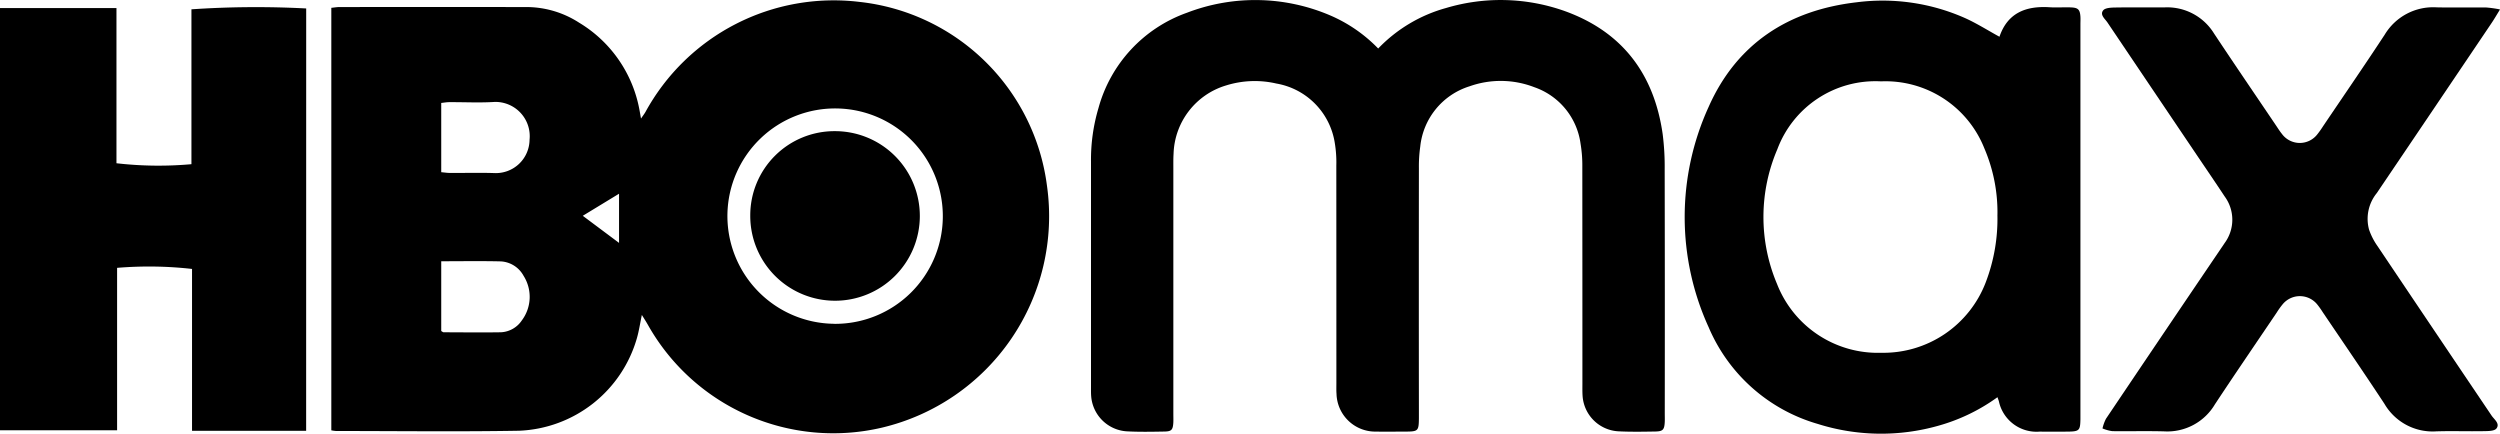 <svg xmlns="http://www.w3.org/2000/svg" width="201.776" height="35" viewBox="0 0 201.776 35">
    <g>
        <g>
            <path d="M699.813 661.3c-.148.712-.235 1.305-.4 1.878a10.32 10.32 0 0 1-9.515 7.469c-4.92.085-9.842.022-14.764.021a3.038 3.038 0 0 1-.384-.054v-34.1c.224-.022.446-.063.668-.063q7.514-.005 15.027 0a7.85 7.85 0 0 1 4.3 1.259 10.39 10.39 0 0 1 4.874 7.036c.038.2.071.4.126.705.157-.231.274-.379.365-.542a17.317 17.317 0 0 1 17.262-8.874 17.13 17.13 0 0 1 15.141 14.858 17.538 17.538 0 0 1-13.34 19.508 17.171 17.171 0 0 1-18.866-8.29c-.139-.246-.289-.481-.494-.811zm15.544.72a8.693 8.693 0 1 0-8.636-8.9 8.7 8.7 0 0 0 8.637 8.895zm-31.736-5.047v5.627c.09.049.14.1.191.1 1.541.005 3.083.024 4.623 0a2.15 2.15 0 0 0 1.689-.955 3.169 3.169 0 0 0 .144-3.6 2.229 2.229 0 0 0-1.841-1.166c-1.564-.038-3.127-.011-4.805-.011zm0-7.193c.265.024.489.059.715.061 1.191.006 2.383-.03 3.574.01a2.72 2.72 0 0 0 2.84-2.688 2.768 2.768 0 0 0-2.816-3.054c-1.216.078-2.44.012-3.66.018-.22 0-.44.042-.653.064zm14.351 1.737l-2.927 1.782 2.927 2.187z" transform="translate(-638.565 -635.869) translate(638.565 635.869) translate(-648.009 -635.882)"/>
            <path d="M780.887 639.785a12.034 12.034 0 0 1 5.481-3.271 15.425 15.425 0 0 1 9.62.264c4.628 1.684 7.169 5.086 7.859 9.908a20.713 20.713 0 0 1 .163 2.873q.02 9.827.007 19.656c0 .233.009.466 0 .7-.032.639-.145.772-.778.782-.99.016-1.982.034-2.97-.016a3.066 3.066 0 0 1-2.886-2.872c-.021-.319-.013-.641-.013-.961q0-8.78-.007-17.56a10.591 10.591 0 0 0-.143-1.823 5.618 5.618 0 0 0-3.742-4.562 7.516 7.516 0 0 0-5.222-.067 5.709 5.709 0 0 0-3.974 4.862 11.484 11.484 0 0 0-.109 1.74q-.011 9.784 0 19.569v.612c-.01 1.031-.056 1.08-1.089 1.084-.787 0-1.573.015-2.36 0a3.132 3.132 0 0 1-3.2-3.04c-.022-.29-.011-.582-.011-.874q0-8.78-.005-17.56a9.579 9.579 0 0 0-.124-1.825 5.763 5.763 0 0 0-4.714-4.793 7.743 7.743 0 0 0-4.06.154 5.944 5.944 0 0 0-4.238 5.517c-.024.378-.018.757-.018 1.135v19.831c0 .234.009.467 0 .7-.033.607-.135.741-.715.751-1.019.018-2.041.038-3.058-.017a3.077 3.077 0 0 1-2.857-2.811c-.02-.231-.016-.466-.016-.7v-18.259a14.59 14.59 0 0 1 .6-4.308 11.339 11.339 0 0 1 7.149-7.708 15.366 15.366 0 0 1 11.584.228 11.948 11.948 0 0 1 3.846 2.661z" transform="translate(-638.565 -635.869) translate(638.565 635.869) translate(-669.653 -635.869)"/>
            <path d="M663.274 670.844h-9.21V657.78a31.024 31.024 0 0 0-6.048-.088V670.8h-9.451v-34.076h9.4v12.526a29.79 29.79 0 0 0 6.051.076v-12.5a76.888 76.888 0 0 1 9.262-.069z" transform="translate(-638.565 -635.869) translate(638.565 635.869) translate(-638.565 -636.074)"/>
            <path d="M847.793 667.949a15.01 15.01 0 0 1-4.763 2.3 16.949 16.949 0 0 1-9.731-.141 13.689 13.689 0 0 1-8.812-7.8 21.407 21.407 0 0 1 0-17.8c2.265-5.1 6.438-7.8 11.961-8.436a16.4 16.4 0 0 1 8.707 1.267c.948.423 1.833.987 2.8 1.517.659-1.937 2.146-2.5 4.043-2.381.58.038 1.165-.012 1.747.014.565.025.707.184.745.744.013.2 0 .407 0 .611v31.882c-.016.908-.092.988-1.013 1-.758.007-1.514.008-2.272 0a3.108 3.108 0 0 1-3.293-2.43c-.022-.085-.053-.165-.119-.347zm0-14.73a13.088 13.088 0 0 0-1.06-5.362 8.583 8.583 0 0 0-8.337-5.4 8.444 8.444 0 0 0-8.364 5.47 13.878 13.878 0 0 0-.03 10.881 8.736 8.736 0 0 0 8.42 5.555 8.846 8.846 0 0 0 8.427-5.688 14.35 14.35 0 0 0 .941-5.456z" transform="translate(-638.565 -635.869) translate(638.565 635.869) translate(-686.578 -635.89)"/>
            <path d="M900.25 636.837c-.3.491-.472.789-.663 1.071q-4.636 6.879-9.282 13.75a3.3 3.3 0 0 0-.622 2.958 5.236 5.236 0 0 0 .672 1.31q4.6 6.85 9.214 13.69c.211.314.7.648.391 1.044-.167.213-.675.208-1.032.214-1.281.023-2.564-.025-3.844.017a4.5 4.5 0 0 1-4.164-2.227c-1.632-2.479-3.312-4.927-4.974-7.387a6.66 6.66 0 0 0-.455-.639 1.8 1.8 0 0 0-2.76-.033 6.4 6.4 0 0 0-.51.707c-1.661 2.46-3.339 4.909-4.975 7.386a4.463 4.463 0 0 1-4.1 2.193c-1.4-.039-2.8 0-4.193-.018a3.18 3.18 0 0 1-.787-.219 3.372 3.372 0 0 1 .282-.782q4.58-6.811 9.185-13.6c.13-.193.264-.383.391-.579a3.171 3.171 0 0 0 .005-3.76c-.8-1.212-1.625-2.414-2.438-3.621q-3.515-5.211-7.027-10.426c-.2-.295-.63-.617-.338-.979.165-.2.626-.219.956-.225 1.339-.023 2.679 0 4.018-.011a4.434 4.434 0 0 1 3.97 2.109c1.658 2.5 3.349 4.973 5.026 7.458.146.217.285.44.451.643a1.788 1.788 0 0 0 2.867.024 7.576 7.576 0 0 0 .454-.641c1.661-2.46 3.344-4.906 4.974-7.388a4.563 4.563 0 0 1 4.183-2.208c1.339.028 2.679 0 4.019.012a9.081 9.081 0 0 1 1.106.157z" transform="translate(-638.565 -635.869) translate(638.565 635.869) translate(-698.473 -636.075)"/>
            <path d="M720.5 657a6.794 6.794 0 0 1 6.848-6.807A6.843 6.843 0 1 1 720.5 657z" transform="translate(-638.565 -635.869) translate(638.565 635.869) translate(-659.946 -639.607)"/>
        </g>
    </g>
</svg>
